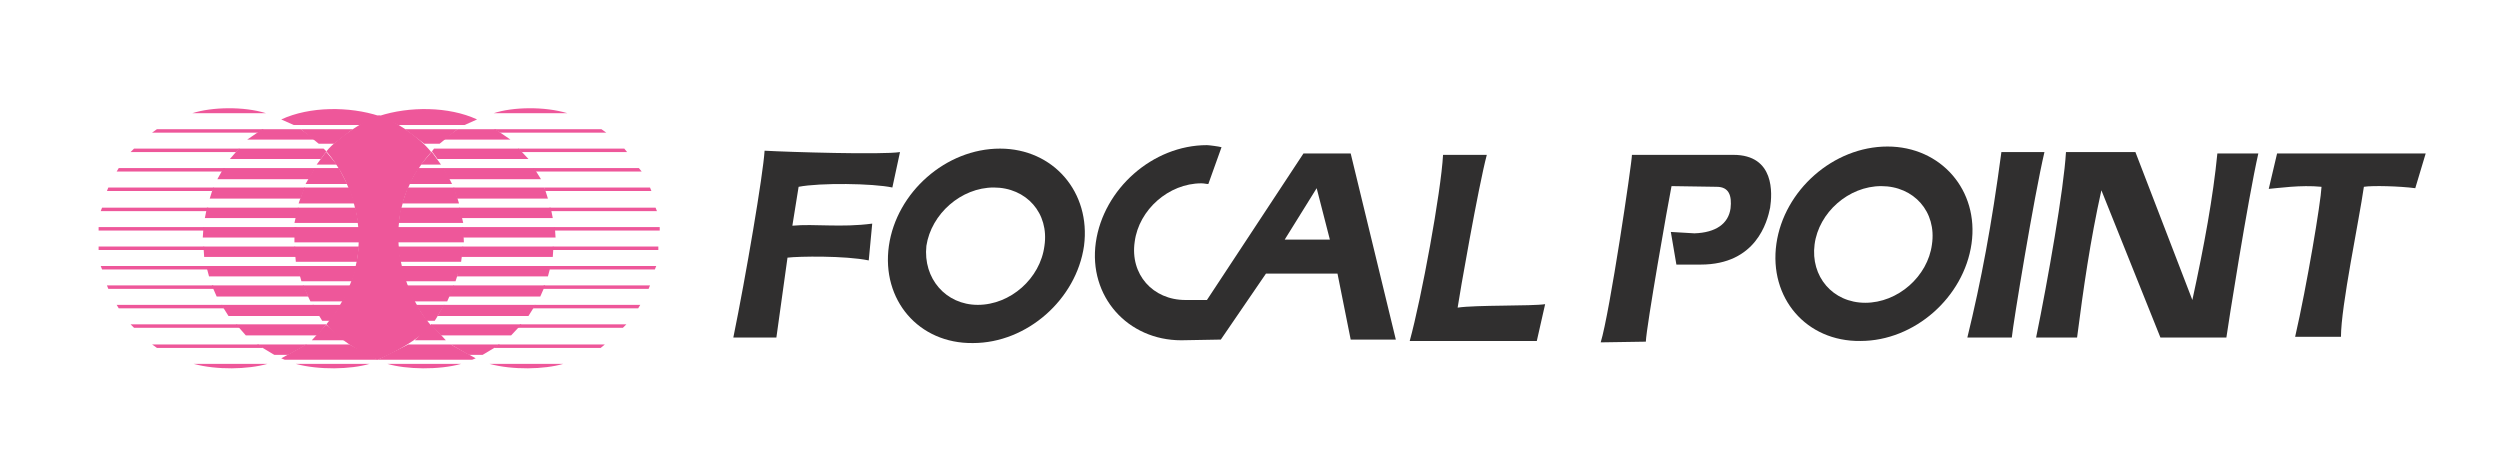 <?xml version="1.0" encoding="UTF-8"?> <!-- Generator: Adobe Illustrator 23.0.4, SVG Export Plug-In . SVG Version: 6.00 Build 0) --> <svg xmlns="http://www.w3.org/2000/svg" xmlns:xlink="http://www.w3.org/1999/xlink" id="Layer_1" x="0px" y="0px" viewBox="0 0 360 65" style="enable-background:new 0 0 360 65;" xml:space="preserve"> <style type="text/css"> .st0{fill:#EE579A;} .st1{fill:#302F2F;} </style> <g> <rect x="14.2" y="35.5" class="st0" width="15.2" height="0.5"></rect> <polygon class="st0" points="14.5,38.3 14.7,38.8 30,38.8 29.8,38.3 "></polygon> <polygon class="st0" points="15.4,41.1 15.6,41.6 30.8,41.6 30.7,41.1 "></polygon> <polygon class="st0" points="16.8,43.9 17.1,44.4 32.3,44.4 32,43.9 "></polygon> <polygon class="st0" points="18.8,46.7 19.3,47.2 34.6,47.2 34.1,46.7 "></polygon> <polygon class="st0" points="21.9,49.6 22.6,50.1 37.9,50.1 37.2,49.6 "></polygon> <rect x="14.2" y="32.7" class="st0" width="15.2" height="0.5"></rect> <polygon class="st0" points="14.7,29.9 14.5,30.4 29.8,30.4 30,29.9 "></polygon> <polygon class="st0" points="15.6,27 15.4,27.5 30.6,27.5 30.8,27 "></polygon> <polygon class="st0" points="17.1,24.2 16.8,24.7 32.1,24.7 32.4,24.2 "></polygon> <polygon class="st0" points="19.3,21.4 18.8,21.9 34,21.9 34.5,21.4 "></polygon> <polygon class="st0" points="22.6,18.6 21.9,19.1 37.2,19.1 38,18.6 "></polygon> <path class="st0" d="M27.9,52.4h10.6C35.7,53.2,31.2,53.3,27.9,52.4"></path> <path class="st0" d="M38.3,16.3H27.7C30.5,15.4,35.1,15.3,38.3,16.3"></path> <rect x="79.6" y="35.5" class="st0" width="15.2" height="0.5"></rect> <polygon class="st0" points="79.1,38.8 79.2,38.3 94.5,38.3 94.3,38.8 "></polygon> <polygon class="st0" points="78.2,41.6 78.3,41.1 93.6,41.1 93.4,41.6 "></polygon> <polygon class="st0" points="76.7,44.4 77,43.9 92.2,43.9 91.9,44.4 "></polygon> <polygon class="st0" points="74.5,47.2 74.9,46.7 90.2,46.7 89.7,47.2 "></polygon> <polygon class="st0" points="71.1,50.1 71.8,49.6 87.1,49.6 86.5,50.1 "></polygon> <rect x="79.8" y="32.7" class="st0" width="15.2" height="0.5"></rect> <polygon class="st0" points="79.1,29.9 79.3,30.4 94.6,30.4 94.4,29.9 "></polygon> <polygon class="st0" points="78.4,27 78.5,27.5 93.8,27.5 93.6,27 "></polygon> <polygon class="st0" points="76.8,24.2 77.1,24.7 92.4,24.7 92,24.2 "></polygon> <polygon class="st0" points="74.6,21.4 75.1,21.9 90.3,21.9 89.9,21.4 "></polygon> <polygon class="st0" points="71.1,18.6 72,19.1 87.3,19.1 86.6,18.6 "></polygon> <path class="st0" d="M81.7,16.3H71.1C73.8,15.4,78.4,15.3,81.7,16.3"></path> <path class="st0" d="M70.5,52.4h10.6C78.4,53.2,73.8,53.3,70.5,52.4"></path> <polygon class="st0" points="29.3,35.5 42.5,35.5 42.7,37 29.4,37 "></polygon> <polygon class="st0" points="29.7,38.3 42.9,38.3 43.3,39.8 30.1,39.8 "></polygon> <polygon class="st0" points="30.5,41.1 43.7,41.1 44.4,42.7 31.2,42.7 "></polygon> <polygon class="st0" points="31.9,43.9 45.2,43.9 46.1,45.5 32.9,45.5 "></polygon> <polygon class="st0" points="34,46.7 47,46.7 45.7,48.3 35.4,48.3 "></polygon> <polygon class="st0" points="37,49.6 44.2,49.6 41.5,51.1 39.5,51.1 "></polygon> <polygon class="st0" points="79.7,35.5 66.6,35.5 66.4,37 79.6,37 "></polygon> <polygon class="st0" points="79.3,38.3 66.1,38.3 65.8,39.8 78.9,39.8 "></polygon> <polygon class="st0" points="78.5,41.1 65.3,41.1 64.6,42.7 77.8,42.7 "></polygon> <polygon class="st0" points="77.1,43.9 63.9,43.9 63,45.5 76.1,45.5 "></polygon> <polygon class="st0" points="75.1,46.7 62,46.7 63.5,48.3 73.6,48.3 "></polygon> <polygon class="st0" points="72,49.6 64.9,49.6 67.5,51.1 69.5,51.1 "></polygon> <polygon class="st0" points="29.2,34.2 42.5,34.2 42.7,32.7 29.3,32.7 "></polygon> <polygon class="st0" points="29.5,31.4 42.8,31.4 43,29.9 29.8,29.9 "></polygon> <polygon class="st0" points="30.2,28.6 43.3,28.6 43.9,27 30.7,27 "></polygon> <polygon class="st0" points="31.3,25.8 44.5,25.8 45.4,24.2 32.2,24.2 "></polygon> <polygon class="st0" points="47,21.8 46.6,21.4 34.4,21.4 33.1,22.9 46.2,22.9 "></polygon> <polygon class="st0" points="35.6,20.1 45.4,20.1 43.3,18.6 37.8,18.6 "></polygon> <polygon class="st0" points="80,34.2 66.7,34.2 66.5,32.7 79.9,32.7 "></polygon> <polygon class="st0" points="79.6,31.4 66.4,31.4 66.1,29.9 79.3,29.9 "></polygon> <polygon class="st0" points="78.9,28.6 65.8,28.6 65.3,27 78.4,27 "></polygon> <polygon class="st0" points="77.9,25.8 64.6,25.8 63.8,24.2 76.9,24.2 "></polygon> <polygon class="st0" points="62.2,21.8 62.5,21.4 74.7,21.4 76.1,22.9 63,22.9 "></polygon> <polygon class="st0" points="73.5,20.1 63.8,20.1 65.9,18.6 71.3,18.6 "></polygon> <polygon class="st0" points="42.4,35.5 51.7,35.5 51.4,37.7 42.6,37.7 "></polygon> <polygon class="st0" points="42.8,38.3 51.4,38.3 50.7,40.5 43.4,40.5 "></polygon> <polygon class="st0" points="43.6,41.1 50.6,41.1 49.4,43.4 44.7,43.4 "></polygon> <polygon class="st0" points="45,43.9 49.1,43.9 47.6,46.2 46.4,46.2 "></polygon> <polygon class="st0" points="42.4,34.9 51.7,34.9 51.7,32.7 42.4,32.7 "></polygon> <polygon class="st0" points="42.4,32.1 51.6,32.1 51.2,29.9 42.9,29.9 "></polygon> <polygon class="st0" points="43,29.3 51.1,29.3 50.3,27 43.8,27 "></polygon> <polygon class="st0" points="44,26.5 50,26.5 48.8,24.2 45.3,24.2 "></polygon> <polygon class="st0" points="48.5,23.7 45.6,23.7 47,21.8 47,21.9 "></polygon> <polygon class="st0" points="49.6,49 44.9,49 47,46.7 47,46.8 "></polygon> <polygon class="st0" points="40.5,51.6 44.1,49.6 50.3,49.6 54.5,51.8 41,51.8 "></polygon> <path class="st0" d="M42.6,52.4h10.6C50.5,53.2,45.9,53.3,42.6,52.4"></path> <polygon class="st0" points="59.7,49 64.2,49 62.1,46.7 62,46.8 "></polygon> <polygon class="st0" points="68.5,51.6 64.9,49.6 58.8,49.6 54.4,51.8 68,51.8 "></polygon> <path class="st0" d="M66.4,52.4H55.8C58.5,53.2,63.2,53.3,66.4,52.4"></path> <polygon class="st0" points="50.8,18.6 43.3,18.6 45.9,20.7 48.1,20.7 "></polygon> <polygon class="st0" points="58.3,18.6 65.9,18.6 63.3,20.7 61.1,20.7 "></polygon> <path class="st0" d="M51.9,18h-9.6l-1.8-0.8c4.1-1.9,9.8-1.9,14.1-0.5L51.9,18z"></path> <path class="st0" d="M57.3,18h9.6l1.8-0.8c-4.1-1.9-9.8-1.9-14.1-0.5L57.3,18z"></path> <polygon class="st0" points="66.7,35.5 57.3,35.5 57.6,37.7 66.4,37.7 "></polygon> <polygon class="st0" points="66.3,38.3 57.6,38.3 58.3,40.5 65.6,40.5 "></polygon> <polygon class="st0" points="65.4,41.1 58.5,41.1 59.6,43.4 64.4,43.4 "></polygon> <polygon class="st0" points="64,43.9 59.9,43.9 61.4,46.2 62.6,46.2 "></polygon> <polygon class="st0" points="66.8,34.9 57.3,34.9 57.3,32.7 66.7,32.7 "></polygon> <polygon class="st0" points="66.7,32.1 57.4,32.1 57.7,29.9 66.2,29.9 "></polygon> <polygon class="st0" points="66.1,29.3 57.9,29.3 58.7,27 65.4,27 "></polygon> <polygon class="st0" points="65.1,26.5 58.9,26.5 60.2,24.2 63.9,24.2 "></polygon> <polygon class="st0" points="60.6,23.7 63.5,23.7 62.2,21.9 62.2,21.8 "></polygon> <path class="st0" d="M54.6,16.6c-1.8,0.5-6.1,3.3-7.6,5.2c4.4,5.1,7.8,15.4,0,24.9c1.5,2,5.1,4.2,7.4,5.1c2-0.8,5.9-2.9,7.7-4.9 c-4-4.6-8.3-15.7,0-25C60.2,19.5,56.4,17.2,54.6,16.6"></path> <path class="st1" d="M110.1,21.7c3.5,0.2,16.9,0.6,19.5,0.2l-1.1,5.1c-2.8-0.6-10.4-0.7-13.5-0.1l-0.9,5.6c3.2-0.3,7,0.3,11.5-0.3 l-0.5,5.3c-3.4-0.7-10.1-0.6-11.7-0.4l-1.6,11.5h-6.2C107.4,39.8,109.9,25.1,110.1,21.7"></path> <path class="st1" d="M128,35.4c1.1-7.7,8.2-14,16-14c7.7,0,13.1,6.3,12.1,14c-1.1,7.7-8.2,14-16,14C132.3,49.5,126.9,43.2,128,35.4 M140.8,43.9c4.7,0,9-3.8,9.6-8.5c0.7-4.7-2.6-8.4-7.3-8.4c-4.7,0-9,3.8-9.7,8.4C132.9,40.1,136.2,43.9,140.8,43.9"></path> <path class="st1" d="M207.8,22.3h6.3c-1.2,4.5-4,20.5-4.2,22c2.6-0.4,10.7-0.2,12.6-0.5l-1.2,5.3H203 C204.7,42.9,207.5,27.7,207.8,22.3"></path> <path class="st1" d="M255.8,35.1c1.1-7.7,8.2-14,16-14c7.7,0,13.2,6.3,12.1,14c-1.1,7.7-8.2,14-16,14 C260.1,49.2,254.7,42.9,255.8,35.1 M268.6,43.6c4.7,0,9-3.8,9.6-8.4c0.7-4.7-2.6-8.4-7.3-8.4c-4.7,0-9,3.8-9.6,8.4 C260.7,39.8,263.9,43.6,268.6,43.6"></path> <path class="st1" d="M327.9,22.1h21.4l-1.5,5c-2.3-0.3-6.2-0.4-7.4-0.2c-0.7,4.9-3.3,17.2-3.3,21.6h-6.6c1.7-7.4,3.7-19.4,3.8-21.6 c-3-0.3-6.3,0.2-7.6,0.3L327.9,22.1z"></path> <path class="st1" d="M288.2,21.9h6.2c-1.5,6.4-4.5,24.6-4.7,26.7h-6.4C285.3,40.4,286.8,32.4,288.2,21.9"></path> <path class="st1" d="M293.2,48.6c1.7-8.3,4-21.4,4.3-26.7h10l8.2,21.3c1.7-7.8,3-14.9,3.6-21.1h5.9c-1.5,6.6-4.4,25-4.6,26.5h-9.5 l-8.5-21.2c-1.6,7.2-2.6,14.2-3.5,21.2H293.2z"></path> <path class="st1" d="M230.5,49.3c1.3-4.2,4.5-25.9,4.5-27h14.6c6,0,5.6,5.6,5.3,7.6c-0.4,2-2,8.2-10,8.2h-3.5l-0.8-4.7l3.4,0.2 c3.1-0.1,4.9-1.4,5.2-3.6c0.2-1.8-0.2-3.1-2-3.1l-6.5-0.1c-0.5,2.5-3.6,20.1-3.7,22.4L230.5,49.3L230.5,49.3z"></path> <path class="st1" d="M170.1,49c-7.7,0-13.4-6.3-12.3-14.1c1.1-7.7,8.2-14,16-14c0.3,0,1.8,0.2,2.1,0.3l-1.9,5.3 c-0.3,0-0.6-0.1-1-0.1c-4.7,0-9,3.8-9.6,8.4c-0.7,4.7,2.6,8.4,7.3,8.4c0.3,0,2,0,3.1,0l13.9-21.1h6.8l6.5,26.8h-6.5l-1.9-9.5h-10.3 l-6.5,9.5L170.1,49L170.1,49z M185,34.5h6.5l-1.9-7.4L185,34.5z"></path> </g> </svg> 